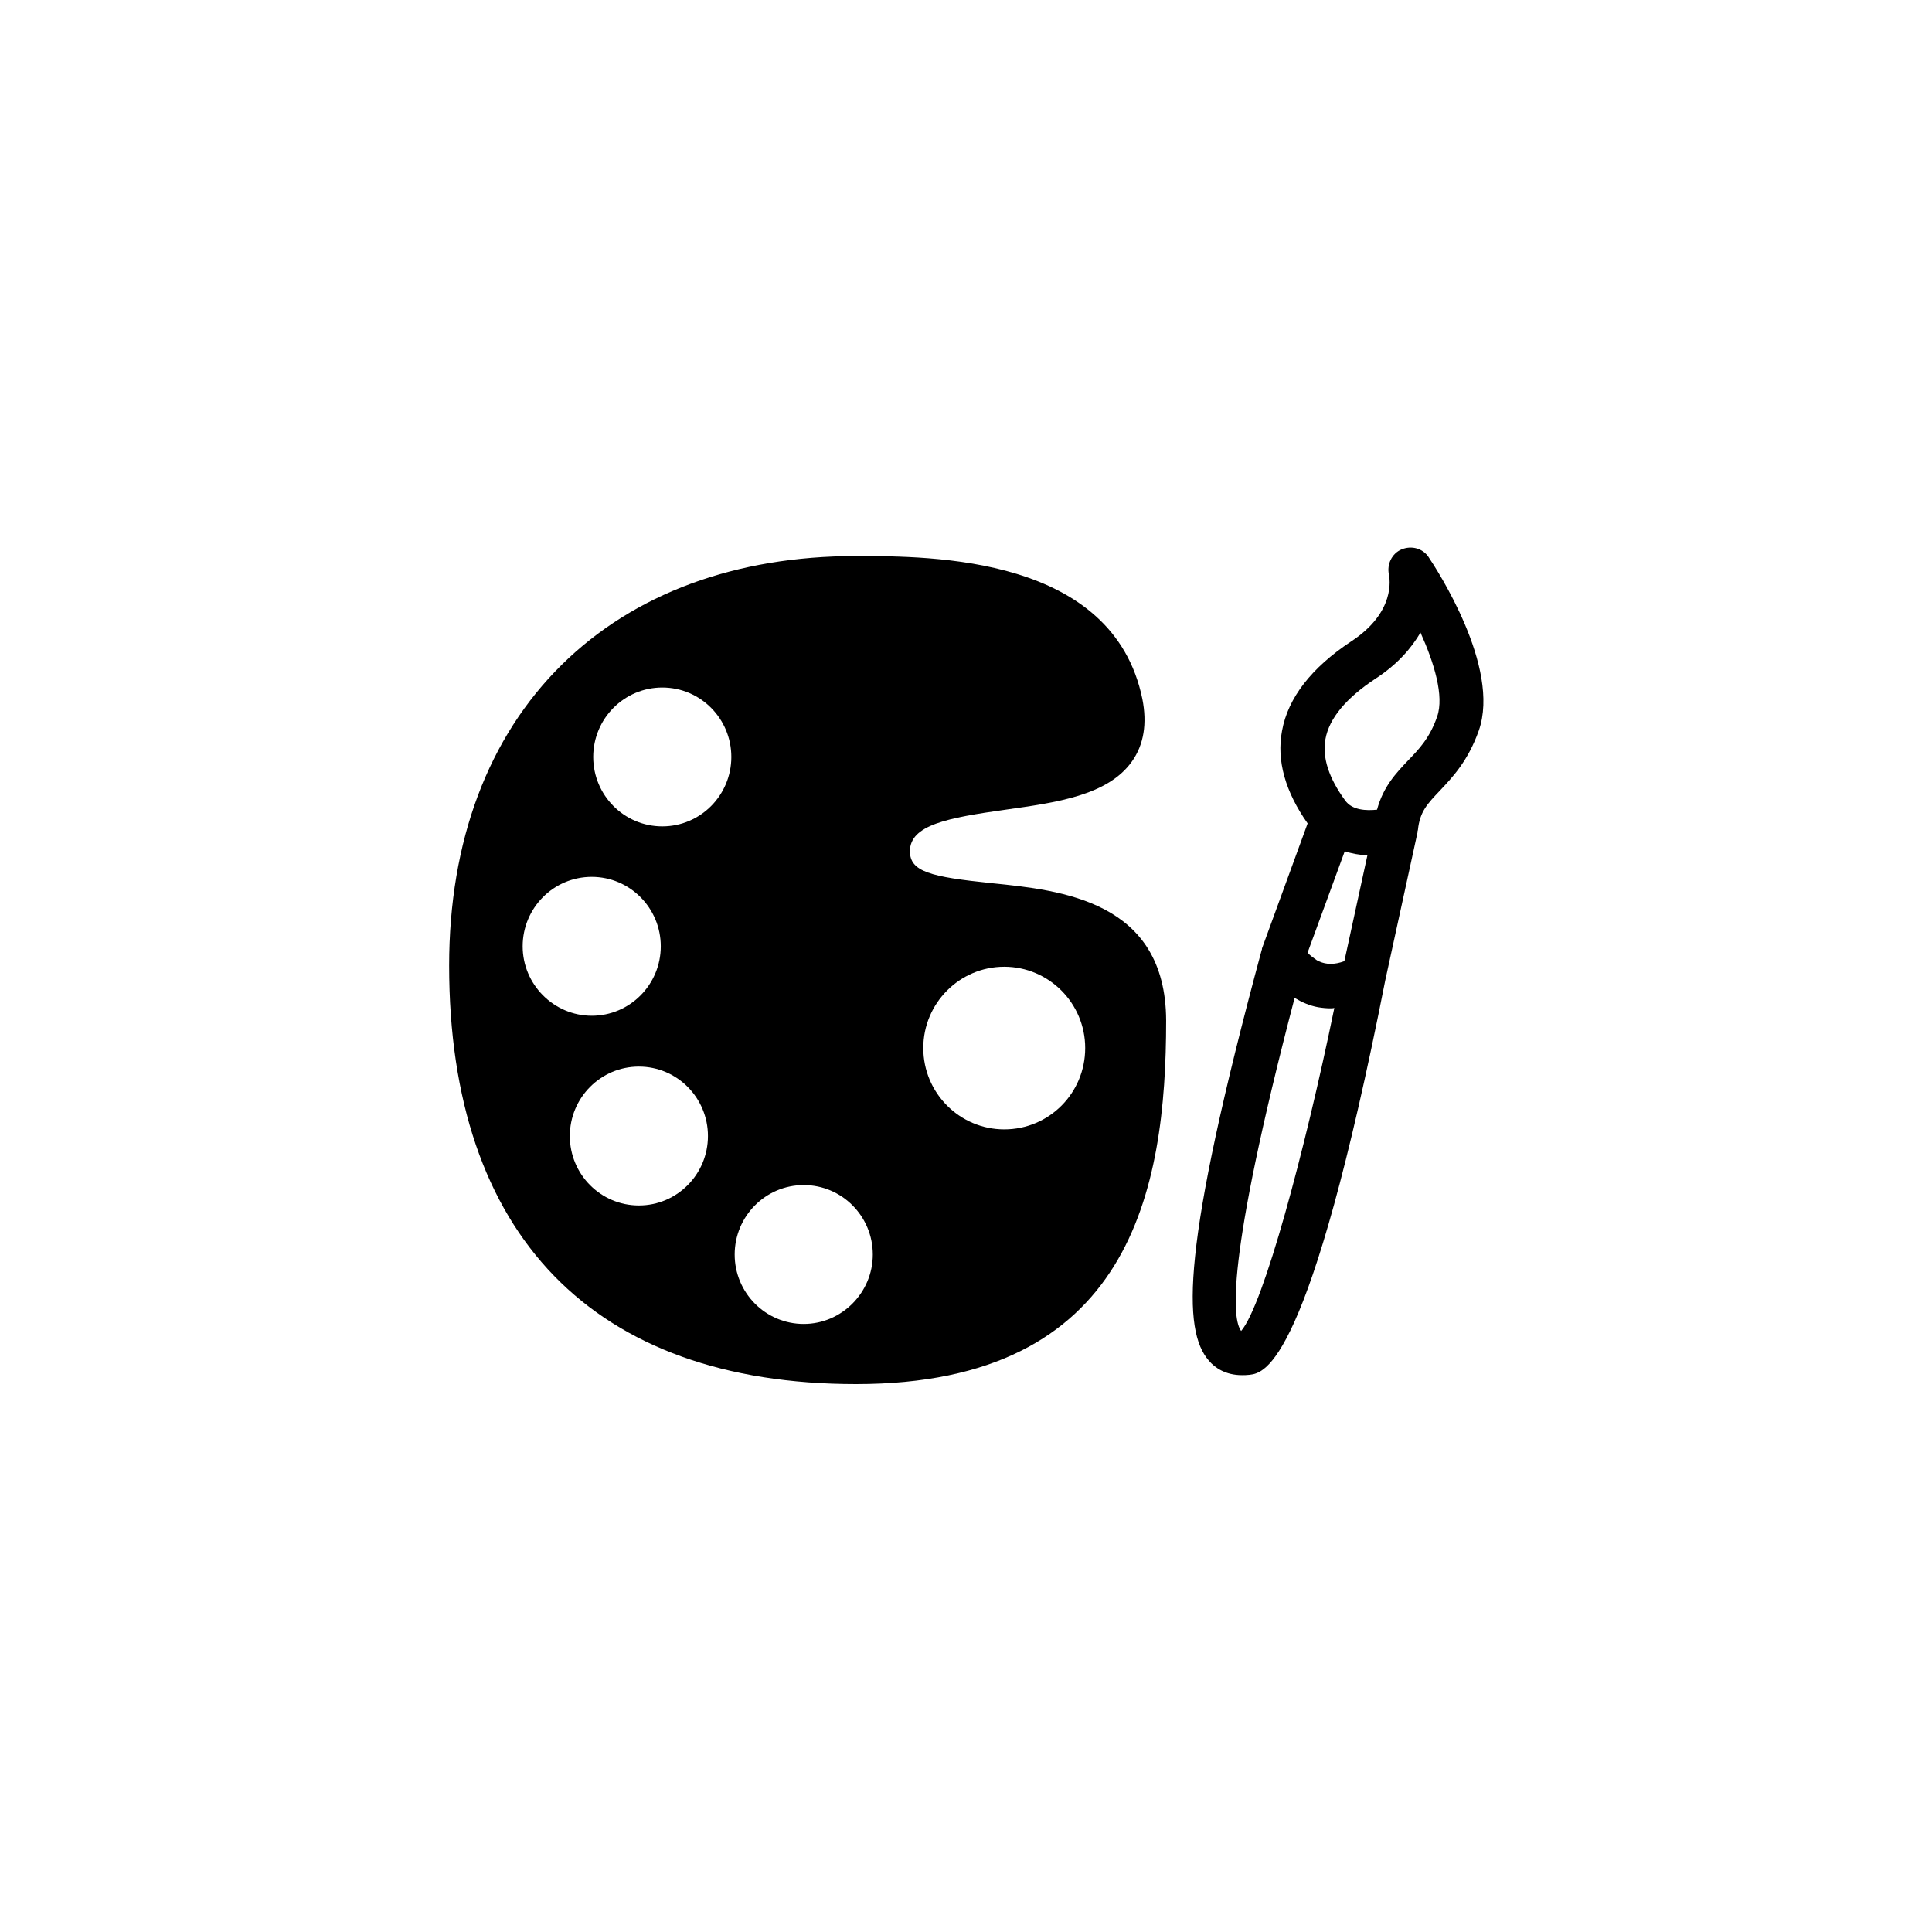 <?xml version="1.0" encoding="UTF-8"?>
<!-- Uploaded to: SVG Repo, www.svgrepo.com, Generator: SVG Repo Mixer Tools -->
<svg fill="#000000" width="800px" height="800px" version="1.1" viewBox="144 144 512 512" xmlns="http://www.w3.org/2000/svg">
 <g>
  <path d="m406.79 378.05c-16.234-1.672-21.648-3.051-21.648-8.461 0-6.988 10.035-8.855 25.387-11.02 13.285-1.871 27.059-3.738 33.457-12.793 3.148-4.43 4.035-10.035 2.754-16.531-7.773-37.883-55.598-37.883-75.965-37.883-31.785 0-58.746 9.938-77.836 28.734-19.582 19.285-29.914 46.84-29.914 79.801 0 71.438 38.277 110.9 107.85 110.9 72.816 0 82.164-51.465 82.164-96.332-0.098-31.789-27.848-34.543-46.246-36.414zm-124.28 16.73c0-10.137 8.168-18.402 18.301-18.402 10.137 0 18.301 8.266 18.301 18.402 0 10.137-8.168 18.402-18.301 18.402-10.035-0.004-18.301-8.27-18.301-18.402zm30.801 68.68c-10.137 0-18.301-8.266-18.301-18.402s8.168-18.402 18.301-18.402c10.137 0 18.301 8.266 18.301 18.402s-8.168 18.402-18.301 18.402zm6.199-100.46c-10.137 0-18.301-8.266-18.301-18.402 0-10.137 8.168-18.402 18.301-18.402 10.137 0 18.301 8.266 18.301 18.402 0 10.137-8.168 18.402-18.301 18.402zm37.488 131.86c-10.137 0-18.301-8.266-18.301-18.402s8.168-18.402 18.301-18.402c10.137 0 18.301 8.266 18.301 18.402 0.004 10.137-8.262 18.402-18.301 18.402zm53.137-51.562c-11.809 0-21.453-9.645-21.453-21.551s9.645-21.551 21.453-21.551c11.809 0 21.453 9.645 21.453 21.551 0 11.91-9.547 21.551-21.453 21.551z"/>
  <path d="m522.61 291.66c-1.574-2.363-4.527-3.148-7.184-2.066-2.559 1.082-3.938 3.938-3.344 6.691 0.195 0.984 1.871 9.938-10.035 17.711-10.527 6.988-16.727 14.957-18.301 23.715-1.477 7.871 0.887 16.137 6.789 24.5l-12.102 33.16v0.195c0 0.098-0.098 0.195-0.098 0.297-21.352 79.113-20.961 100.66-13.973 108.73 1.574 1.871 4.43 3.836 8.758 3.836 0.59 0 1.277 0 2.066-0.098 3.938-0.492 15.742-2.164 35.918-104.5l8.562-39.262v-0.297c0-0.098 0.098-0.195 0.098-0.297 0.492-4.922 2.559-6.988 5.805-10.43 3.344-3.543 7.477-7.871 10.332-15.941 5.894-16.82-11.324-42.992-13.293-45.945zm-22.238 77.934c1.77 0.59 3.836 0.984 6.004 1.082l-6.102 28.043c-2.656 0.984-4.82 0.887-6.594 0.098-0.098-0.098-0.297-0.098-0.395-0.195-0.297-0.098-0.492-0.297-0.789-0.492-0.688-0.492-1.379-0.984-1.969-1.672zm-27.453 127.13c-2.262-2.953-4.328-17.613 14.168-88.266 1.969 1.18 4.035 2.066 6.199 2.461 1.18 0.195 2.262 0.297 3.344 0.297 0.297 0 0.59 0 0.984-0.098-7.871 38.273-18.793 78.719-24.695 85.605zm51.953-162.85c-1.969 5.707-4.82 8.66-7.773 11.711-3.051 3.246-6.496 6.789-8.168 12.988-2.754 0.297-6.594 0.195-8.461-2.461-4.328-5.902-6.102-11.414-5.215-16.234 0.984-5.512 5.512-10.922 13.285-16.039 5.902-3.836 9.543-8.168 11.906-12.203 3.641 8.066 6.297 16.824 4.426 22.238z"/>
 </g>
</svg>